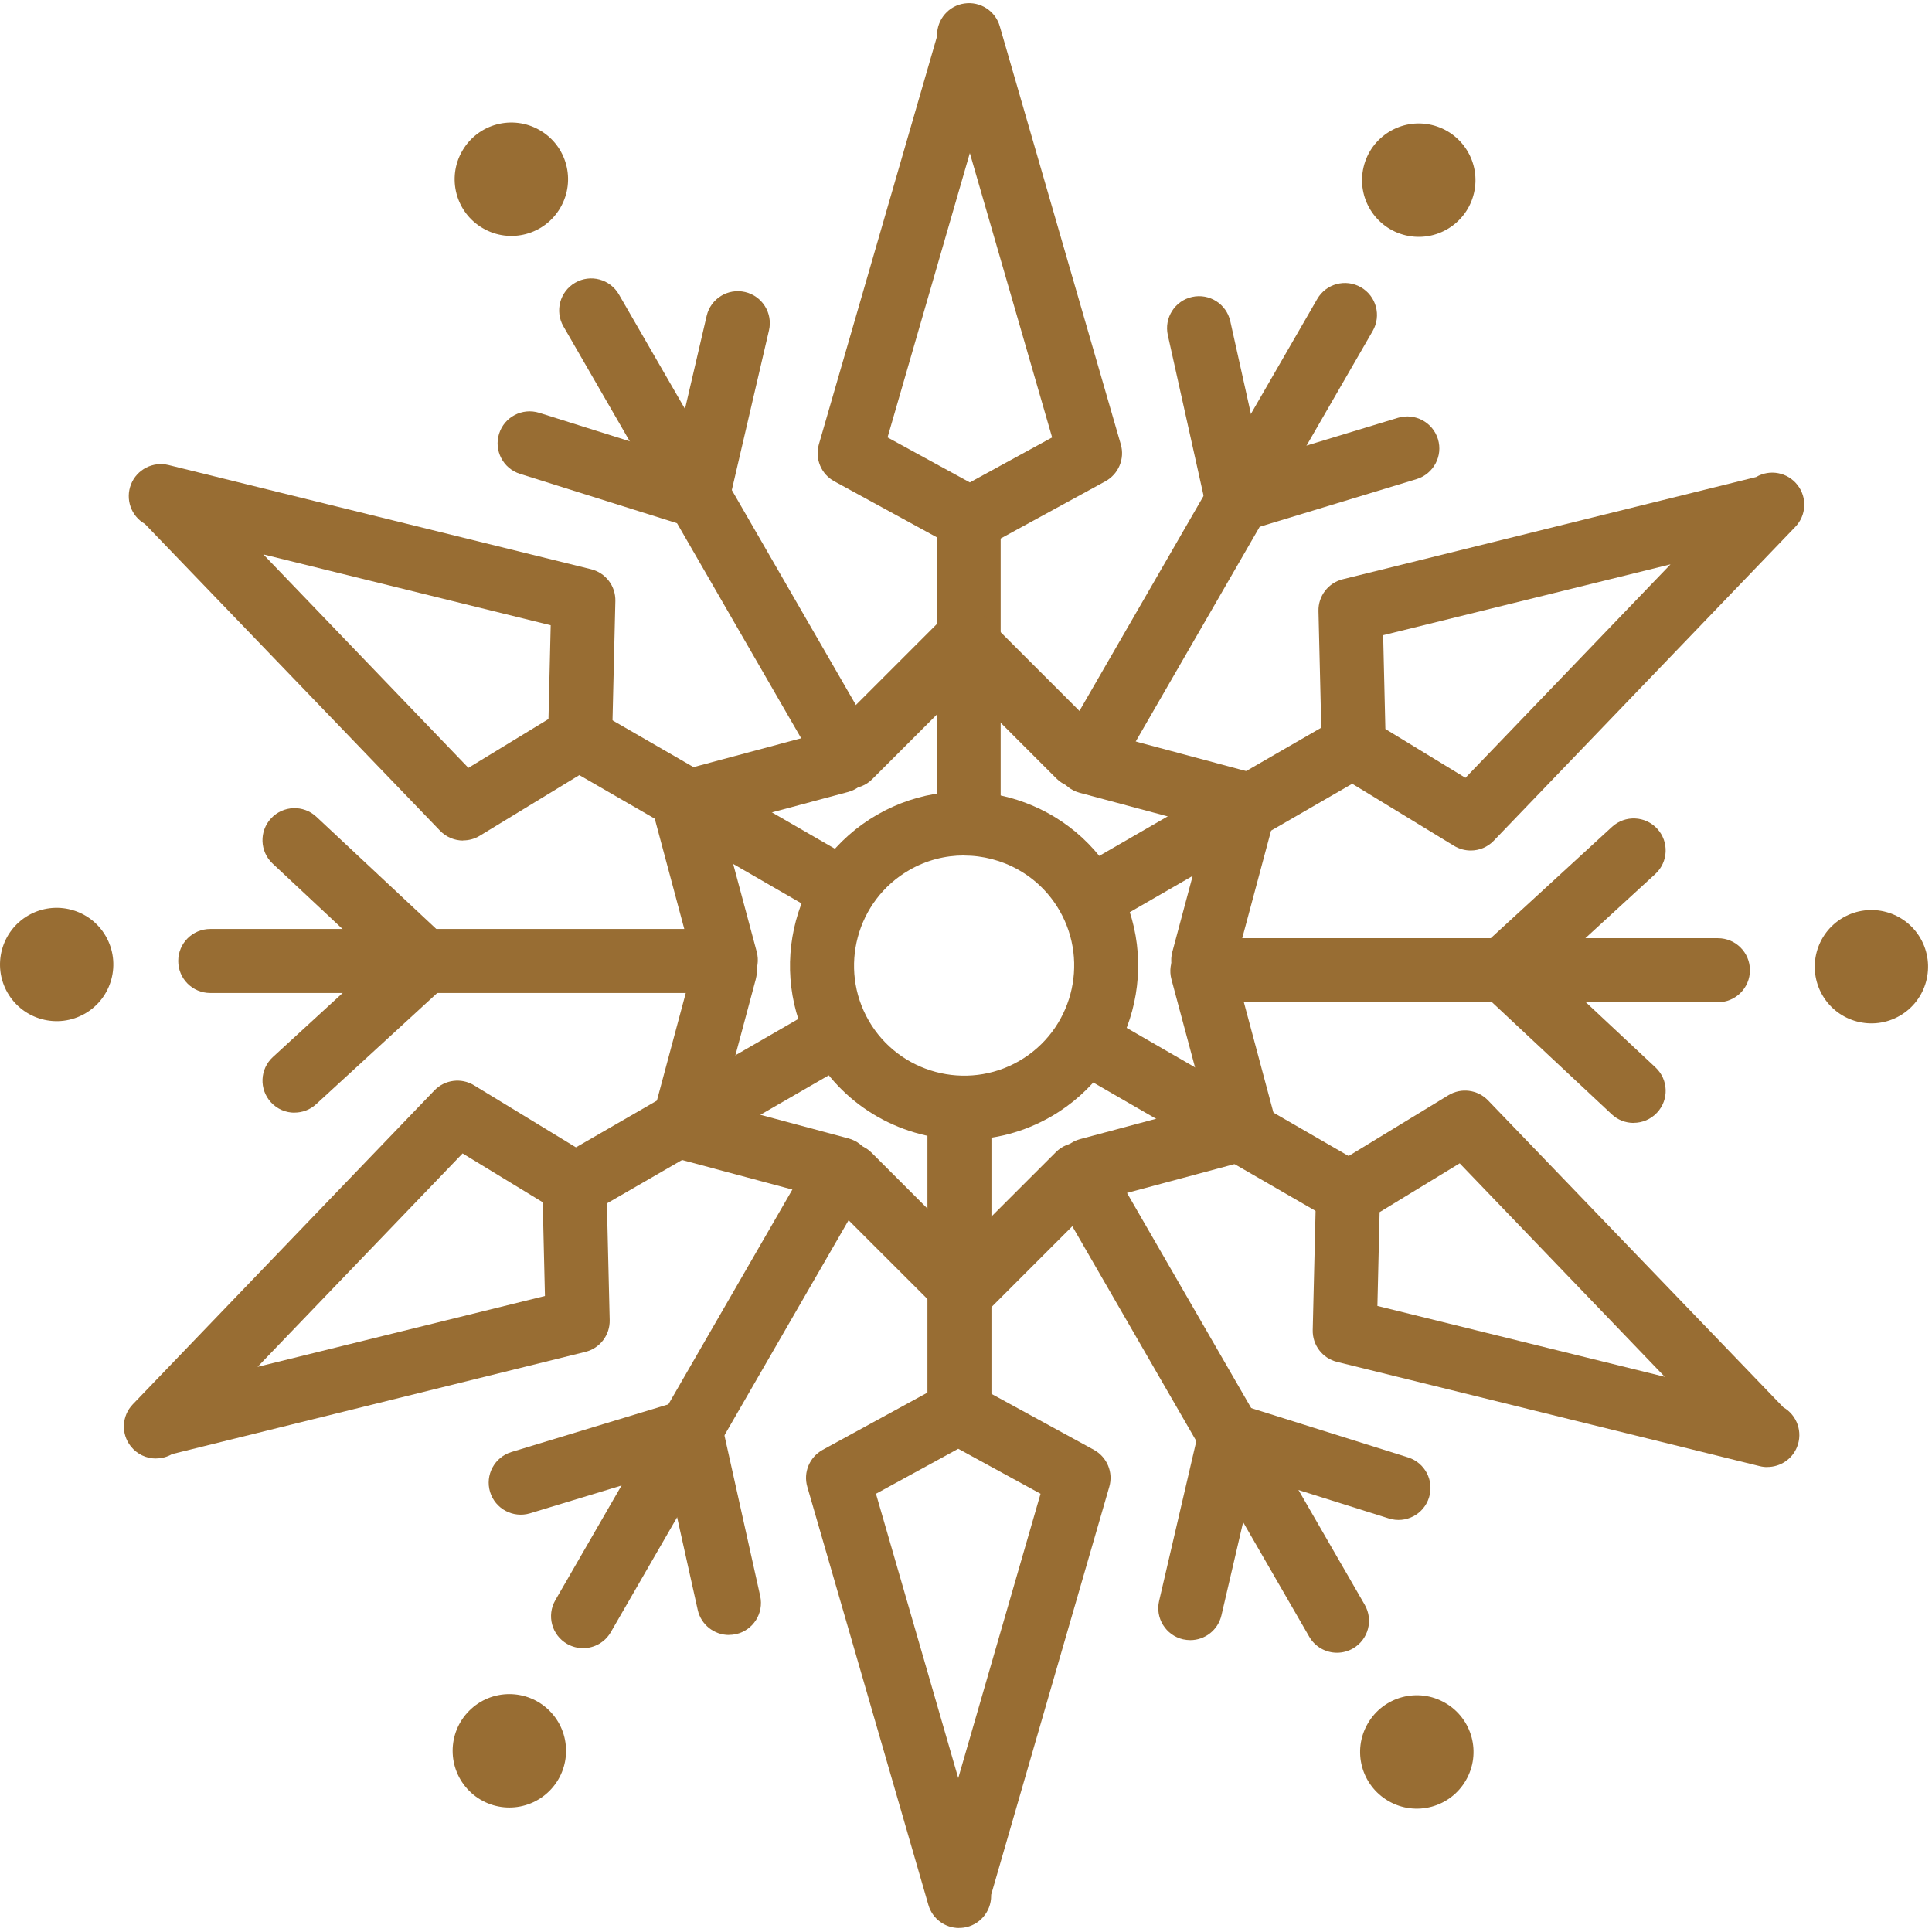<?xml version="1.0" encoding="UTF-8"?> <svg xmlns="http://www.w3.org/2000/svg" width="262" height="262" viewBox="0 0 262 262" fill="none"><path d="M130.78 154.56C122.61 154.56 114.66 150.33 110.29 142.76C103.78 131.48 107.66 117.01 118.93 110.5C130.21 103.99 144.68 107.87 151.19 119.15C157.7 130.43 153.82 144.9 142.55 151.41C138.84 153.55 134.79 154.57 130.78 154.57V154.56ZM130.72 116.01C128.19 116.01 125.62 116.65 123.28 118.01C116.15 122.13 113.7 131.28 117.81 138.41C121.93 145.54 131.08 147.99 138.21 143.88C145.34 139.76 147.79 130.61 143.68 123.48C140.92 118.69 135.89 116.02 130.72 116.02V116.01Z" fill="#986D33"></path><path d="M131.36 115.92C128.96 115.92 127.02 113.98 127.02 111.58V70.29C127.02 67.89 128.96 65.95 131.36 65.95C133.76 65.95 135.7 67.89 135.7 70.29V111.58C135.7 113.98 133.76 115.92 131.36 115.92Z" fill="#986D33"></path><path d="M114.35 105.65C112.85 105.65 111.39 104.87 110.59 103.48L76.41 44.27C75.21 42.19 75.92 39.54 78 38.34C80.08 37.14 82.73 37.85 83.93 39.93L118.11 99.14C119.31 101.22 118.6 103.87 116.52 105.07C115.84 105.46 115.09 105.65 114.35 105.65Z" fill="#986D33"></path><path d="M115.22 106.93C114.11 106.93 113 106.51 112.15 105.66C110.45 103.96 110.45 101.22 112.15 99.52L127.75 83.92C129.44 82.22 132.19 82.22 133.89 83.92L149.4 99.43C151.1 101.13 151.1 103.87 149.4 105.57C147.71 107.27 144.96 107.27 143.26 105.57L130.82 93.13L118.29 105.66C117.44 106.51 116.33 106.93 115.22 106.93Z" fill="#986D33"></path><path d="M98.42 134.55C96.5 134.55 94.75 133.27 94.23 131.33L88.52 110.01C87.9 107.7 89.27 105.32 91.59 104.69L112.77 99.01C115.08 98.38 117.46 99.76 118.09 102.08C118.71 104.39 117.34 106.77 115.02 107.4L98.03 111.95L102.62 129.07C103.24 131.39 101.87 133.77 99.55 134.39C99.17 134.49 98.8 134.54 98.42 134.54V134.55Z" fill="#986D33"></path><path d="M113.94 162.9C113.57 162.9 113.19 162.85 112.81 162.75L91.49 157.04C90.38 156.74 89.43 156.01 88.85 155.02C88.27 154.02 88.12 152.84 88.42 151.73L94.1 130.55C94.72 128.23 97.1 126.85 99.42 127.48C101.74 128.1 103.11 130.48 102.49 132.8L97.94 149.79L115.06 154.38C117.38 155 118.75 157.38 118.13 159.7C117.61 161.64 115.86 162.92 113.94 162.92V162.9Z" fill="#986D33"></path><path d="M130.65 179.24C129.54 179.24 128.43 178.82 127.58 177.97L112.07 162.47C110.37 160.77 110.37 158.03 112.07 156.33C113.76 154.63 116.51 154.63 118.21 156.33L130.65 168.77L143.19 156.24C144.89 154.54 147.63 154.54 149.33 156.24C151.03 157.94 151.03 160.68 149.33 162.38L133.73 177.98C132.88 178.83 131.77 179.25 130.66 179.25L130.65 179.24Z" fill="#986D33"></path><path d="M147.58 163.02C145.66 163.02 143.91 161.74 143.39 159.8C142.77 157.49 144.14 155.11 146.46 154.48L163.45 149.93L158.86 132.81C158.24 130.5 159.61 128.12 161.93 127.49C164.25 126.86 166.63 128.24 167.25 130.56L172.96 151.88C173.58 154.19 172.21 156.57 169.89 157.2L148.71 162.88C148.33 162.98 147.96 163.03 147.58 163.03V163.02Z" fill="#986D33"></path><path d="M163.18 134.56C162.81 134.56 162.43 134.51 162.05 134.41C159.73 133.79 158.36 131.41 158.98 129.09L163.53 112.1L146.41 107.51C144.09 106.89 142.72 104.51 143.34 102.19C143.96 99.87 146.34 98.49 148.66 99.12L169.97 104.83C172.29 105.45 173.66 107.83 173.04 110.15L167.36 131.33C166.84 133.27 165.09 134.55 163.17 134.55L163.18 134.56Z" fill="#986D33"></path><path d="M131.68 74.62H131.37C130.64 74.62 129.93 74.44 129.29 74.09L113.14 65.27C111.35 64.3 110.49 62.21 111.05 60.25L127.07 4.93V4.78C127.07 2.62 128.65 0.77 130.79 0.47C132.94 0.16 134.98 1.48 135.58 3.56L151.99 60.25C152.56 62.21 151.69 64.29 149.9 65.27L133.75 74.09C133.11 74.44 132.4 74.62 131.67 74.62H131.68ZM120.36 59.32L131.52 65.42L142.68 59.32L131.52 20.76L120.36 59.32Z" fill="#986D33"></path><path d="M114.27 125.06C113.53 125.06 112.79 124.87 112.1 124.48L76.34 103.83C74.26 102.63 73.55 99.98 74.75 97.9C75.95 95.82 78.6 95.11 80.68 96.31L116.44 116.96C118.52 118.16 119.23 120.81 118.03 122.89C117.23 124.28 115.77 125.06 114.27 125.06Z" fill="#986D33"></path><path d="M62.81 113.99C61.66 113.99 60.52 113.53 59.68 112.66L19.65 71.05C17.77 69.98 16.97 67.68 17.77 65.67C18.57 63.66 20.74 62.55 22.84 63.06L80.15 77.19C82.13 77.68 83.5 79.47 83.45 81.51L83.01 99.9C82.99 100.63 82.79 101.34 82.43 101.97L82.27 102.24C81.91 102.87 81.39 103.4 80.77 103.77L65.06 113.34C64.36 113.77 63.58 113.97 62.8 113.97L62.81 113.99ZM35.71 75.18L63.52 104.13L74.38 97.51L74.68 84.79L35.71 75.18Z" fill="#986D33"></path><path d="M77.89 165.07C76.39 165.07 74.93 164.29 74.13 162.9C72.93 160.83 73.64 158.17 75.72 156.97L111.48 136.32C113.55 135.12 116.21 135.83 117.41 137.91C118.61 139.98 117.9 142.64 115.82 143.84L80.06 164.49C79.38 164.88 78.63 165.07 77.89 165.07Z" fill="#986D33"></path><path d="M21.14 197.79C19.85 197.79 18.58 197.21 17.73 196.13C16.39 194.43 16.51 192 18.01 190.44L58.9 147.88C60.31 146.41 62.55 146.12 64.29 147.18L80 156.75C80.62 157.13 81.13 157.66 81.5 158.28L81.66 158.55C82.02 159.18 82.22 159.89 82.24 160.62L82.68 179.01C82.73 181.05 81.36 182.84 79.38 183.33L23.34 197.19C22.66 197.59 21.9 197.78 21.15 197.78L21.14 197.79ZM62.74 156.41L34.93 185.36L73.9 175.75L73.6 163.04L62.74 156.42V156.41Z" fill="#986D33"></path><path d="M130.11 195.95C127.71 195.95 125.77 194.01 125.77 191.61V150.32C125.77 147.92 127.71 145.98 130.11 145.98C132.51 145.98 134.45 147.92 134.45 150.32V191.61C134.45 194.01 132.51 195.95 130.11 195.95Z" fill="#986D33"></path><path d="M130.06 261.46C128.16 261.46 126.44 260.21 125.9 258.33L109.48 201.63C108.91 199.67 109.78 197.59 111.57 196.61L127.72 187.79C128.36 187.44 129.07 187.26 129.8 187.26H130.11C130.84 187.26 131.55 187.44 132.19 187.79L148.34 196.61C150.13 197.59 151 199.67 150.43 201.63L134.41 256.95V257.1C134.41 259.26 132.83 261.1 130.69 261.41C130.48 261.44 130.27 261.45 130.07 261.45L130.06 261.46ZM118.79 202.57L129.95 241.13L141.11 202.57L129.95 196.47L118.79 202.57Z" fill="#986D33"></path><path d="M182.95 166.16C182.21 166.16 181.47 165.97 180.78 165.58L145.02 144.93C142.94 143.73 142.23 141.08 143.43 139C144.63 136.92 147.28 136.21 149.36 137.41L185.12 158.06C187.2 159.26 187.91 161.91 186.71 163.99C185.91 165.38 184.45 166.16 182.95 166.16Z" fill="#986D33"></path><path d="M239.67 198.95C239.32 198.95 238.97 198.91 238.62 198.82L181.32 184.69C179.34 184.2 177.97 182.41 178.02 180.37L178.46 161.98C178.48 161.26 178.68 160.55 179.03 159.92L179.19 159.65C179.55 159.02 180.07 158.48 180.7 158.1L196.41 148.53C198.15 147.47 200.39 147.76 201.8 149.23L241.83 190.84C243.71 191.92 244.5 194.21 243.7 196.22C243.03 197.9 241.41 198.94 239.67 198.94V198.95ZM186.79 177.1L225.76 186.71L197.95 157.76L187.09 164.38L186.79 177.1Z" fill="#986D33"></path><path d="M147.83 126.14C146.33 126.14 144.87 125.36 144.07 123.97C142.87 121.89 143.58 119.24 145.66 118.04L181.42 97.39C183.5 96.19 186.15 96.9 187.35 98.98C188.55 101.06 187.84 103.71 185.76 104.91L150 125.56C149.32 125.95 148.57 126.14 147.83 126.14Z" fill="#986D33"></path><path d="M199.45 115.34C198.67 115.34 197.89 115.13 197.19 114.71L181.48 105.13C180.86 104.75 180.35 104.22 179.98 103.6L179.82 103.33C179.46 102.7 179.26 101.99 179.24 101.26L178.8 82.87C178.75 80.83 180.12 79.04 182.1 78.55L238.15 64.69C240.02 63.59 242.41 64.05 243.75 65.76C245.09 67.46 244.97 69.89 243.46 71.45L202.57 114.01C201.73 114.89 200.59 115.34 199.44 115.34H199.45ZM187.87 98.86L198.73 105.48L226.54 76.53L187.57 86.14L187.87 98.85V98.86Z" fill="#986D33"></path><path d="M94.6 71.62C94.16 71.62 93.72 71.55 93.3 71.42L70.52 64.26C68.23 63.54 66.96 61.1 67.68 58.82C68.4 56.53 70.83 55.27 73.12 55.98L91.43 61.74L95.83 42.84C96.37 40.5 98.71 39.06 101.04 39.6C103.37 40.14 104.83 42.48 104.28 44.81L98.82 68.27C98.55 69.45 97.79 70.46 96.75 71.06C96.09 71.44 95.34 71.63 94.6 71.63V71.62Z" fill="#986D33"></path><path d="M96.88 134.66H28.51C26.11 134.66 24.17 132.72 24.17 130.32C24.17 127.92 26.11 125.98 28.51 125.98H96.88C99.28 125.98 101.22 127.92 101.22 130.32C101.22 132.72 99.28 134.66 96.88 134.66Z" fill="#986D33"></path><path d="M39.94 150.89C38.77 150.89 37.6 150.42 36.74 149.48C35.12 147.71 35.24 144.97 37 143.35L51.14 130.37L36.97 117.11C35.22 115.47 35.13 112.72 36.77 110.97C38.41 109.22 41.16 109.13 42.9 110.76L60.49 127.22C61.37 128.05 61.87 129.2 61.87 130.41C61.87 131.62 61.35 132.77 60.46 133.59L42.87 149.74C42.04 150.51 40.98 150.88 39.94 150.88V150.89Z" fill="#986D33"></path><path d="M79.07 223.51C78.33 223.51 77.59 223.32 76.9 222.93C74.82 221.73 74.11 219.08 75.31 217L109.49 157.79C110.69 155.72 113.34 155 115.42 156.2C117.5 157.4 118.21 160.05 117.01 162.13L82.83 221.34C82.03 222.73 80.57 223.51 79.07 223.51Z" fill="#986D33"></path><path d="M98.85 221.72C96.86 221.72 95.07 220.34 94.62 218.32L90.45 199.58L71.88 205.22C69.58 205.91 67.16 204.62 66.46 202.33C65.76 200.03 67.06 197.61 69.35 196.91L92.4 189.91C93.56 189.56 94.81 189.71 95.85 190.31C96.89 190.92 97.64 191.94 97.9 193.12L103.09 216.43C103.61 218.77 102.14 221.09 99.8 221.61C99.48 221.68 99.17 221.71 98.85 221.71V221.72Z" fill="#986D33"></path><path d="M181.31 224.13C179.81 224.13 178.35 223.35 177.55 221.96L143.37 162.75C142.17 160.67 142.88 158.02 144.96 156.82C147.04 155.62 149.69 156.33 150.89 158.41L185.07 217.62C186.27 219.7 185.56 222.35 183.48 223.55C182.8 223.94 182.05 224.13 181.31 224.13Z" fill="#986D33"></path><path d="M161.42 222.42C161.09 222.42 160.76 222.38 160.43 222.31C158.1 221.77 156.64 219.43 157.19 217.1L162.65 193.64C162.92 192.46 163.68 191.45 164.72 190.85C165.77 190.25 167.02 190.12 168.17 190.48L190.95 197.64C193.24 198.36 194.51 200.8 193.79 203.08C193.07 205.37 190.64 206.64 188.35 205.92L170.04 200.16L165.64 219.06C165.17 221.07 163.39 222.42 161.42 222.42Z" fill="#986D33"></path><path d="M232.97 135.91H164.6C162.2 135.91 160.26 133.97 160.26 131.57C160.26 129.17 162.2 127.23 164.6 127.23H232.97C235.37 127.23 237.31 129.17 237.31 131.57C237.31 133.97 235.37 135.91 232.97 135.91Z" fill="#986D33"></path><path d="M221.53 152.28C220.47 152.28 219.4 151.89 218.57 151.11L200.98 134.65C200.1 133.83 199.6 132.67 199.61 131.46C199.61 130.25 200.12 129.1 201.02 128.28L218.61 112.13C220.38 110.51 223.12 110.63 224.74 112.39C226.36 114.16 226.24 116.9 224.48 118.52L210.34 131.5L224.51 144.76C226.26 146.4 226.35 149.14 224.71 150.89C223.86 151.8 222.7 152.27 221.54 152.27L221.53 152.28Z" fill="#986D33"></path><path d="M148.21 106.27C147.47 106.27 146.73 106.08 146.04 105.69C143.96 104.49 143.25 101.84 144.45 99.76L178.63 40.55C179.83 38.47 182.48 37.76 184.56 38.96C186.64 40.16 187.35 42.81 186.15 44.89L151.97 104.1C151.17 105.49 149.71 106.27 148.21 106.27Z" fill="#986D33"></path><path d="M167.8 72.16C167.04 72.16 166.28 71.96 165.61 71.57C164.57 70.96 163.82 69.94 163.56 68.76L158.37 45.45C157.85 43.11 159.32 40.79 161.66 40.27C164 39.75 166.32 41.22 166.84 43.56L171.01 62.3L189.58 56.66C191.88 55.97 194.3 57.26 195 59.55C195.7 61.84 194.4 64.27 192.11 64.97L169.06 71.97C168.65 72.1 168.22 72.16 167.8 72.16Z" fill="#986D33"></path><path d="M62.69 20.46C64.81 16.78 69.51 15.52 73.19 17.65C76.87 19.77 78.13 24.47 76 28.15C73.88 31.83 69.18 33.09 65.5 30.96C61.82 28.84 60.56 24.14 62.69 20.46Z" fill="#986D33"></path><path d="M1.03 134.64C-1.09 130.96 0.17 126.26 3.84 124.14C7.52 122.02 12.22 123.28 14.34 126.95C16.46 130.63 15.2 135.33 11.53 137.45C7.85 139.57 3.15 138.31 1.03 134.64Z" fill="#986D33"></path><path d="M74.511 242.867C77.514 239.864 77.514 234.995 74.511 231.991C71.507 228.988 66.638 228.988 63.635 231.991C60.632 234.995 60.632 239.864 63.635 242.867C66.638 245.87 71.507 245.87 74.511 242.867Z" fill="#986D33"></path><path d="M198.79 241.43C196.67 245.11 191.97 246.37 188.29 244.24C184.61 242.11 183.35 237.42 185.48 233.74C187.6 230.06 192.3 228.8 195.98 230.93C199.66 233.05 200.92 237.75 198.79 241.43Z" fill="#986D33"></path><path d="M260.44 127.25C262.56 130.93 261.3 135.63 257.63 137.75C253.95 139.87 249.25 138.61 247.13 134.94C245.01 131.26 246.27 126.56 249.94 124.44C253.62 122.32 258.32 123.58 260.44 127.25Z" fill="#986D33"></path><path d="M199.882 26.197C200.858 22.064 198.298 17.922 194.165 16.946C190.031 15.971 185.889 18.531 184.914 22.664C183.938 26.798 186.498 30.939 190.632 31.915C194.765 32.891 198.907 30.331 199.882 26.197Z" fill="#986D33"></path></svg> 